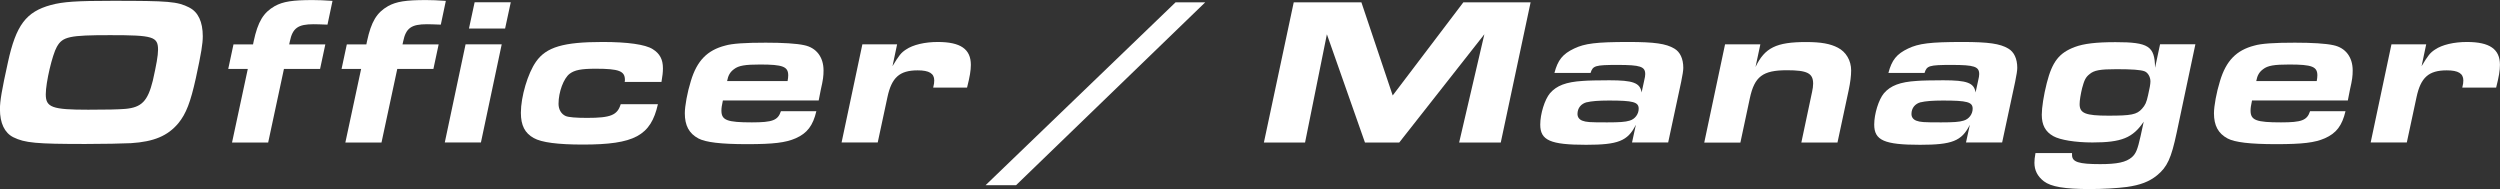<?xml version="1.0" encoding="UTF-8"?><svg id="_レイヤー_2" xmlns="http://www.w3.org/2000/svg" viewBox="0 0 428.18 32.4"><rect x="0" y="0" width="428.18" height="32.4" fill="#333333" stroke="none"/><defs><style>.cls-1{fill:#fff;}</style></defs><g id="_トップ"><g><path class="cls-1" d="M32.43,1.3c1.51,.76,2.3,2.45,2.3,4.9,0,1.26-.25,2.88-1.19,7.2-.9,4.07-1.66,6.08-2.99,7.7-1.8,2.16-4.18,3.17-8.1,3.42-1.51,.07-4.64,.14-7.85,.14-8.39,0-10.33-.18-12.31-1.15-1.51-.76-2.3-2.41-2.3-4.82,0-1.4,.32-3.28,1.37-8.03C2.74,4.32,4.46,2.02,8.71,.86,10.8,.29,13.14,.14,19.26,.14c9.68,0,11.09,.11,13.17,1.15ZM9.75,7.99c-.79,1.37-1.91,6.12-1.91,8.17,0,2.23,1.08,2.63,7.27,2.63,3.24,0,5.08-.04,6.34-.14,2.81-.25,3.85-1.33,4.72-4.82,.61-2.7,.9-4.32,.9-5.29,0-2.27-.83-2.52-8.21-2.52-6.95,0-8.14,.25-9.11,1.98Z"/><path class="cls-1" d="M42.44,11.81h-3.35l.9-4.21h3.35l.11-.54c.72-3.35,1.66-4.9,3.6-6.01,1.44-.79,3.06-1.04,6.52-1.04,1.01,0,1.87,.04,3.38,.14l-.86,4.07c-1.12-.04-1.76-.07-2.38-.07-2.66,0-3.6,.65-4.07,2.95l-.11,.5h6.19l-.9,4.21h-6.19l-2.7,12.6h-6.19l2.7-12.6Z"/><path class="cls-1" d="M61.85,11.81h-3.35l.9-4.21h3.35l.11-.54c.72-3.35,1.66-4.9,3.6-6.01,1.44-.79,3.06-1.04,6.52-1.04,1.01,0,1.87,.04,3.38,.14l-.86,4.07c-1.12-.04-1.76-.07-2.38-.07-2.66,0-3.6,.65-4.07,2.95l-.11,.5h6.19l-.9,4.21h-6.19l-2.7,12.6h-6.19l2.7-12.6Z"/><path class="cls-1" d="M79.74,7.59h6.19l-3.56,16.81h-6.19l3.56-16.81Zm1.55-7.2h6.19l-.97,4.5h-6.19l.97-4.5Z"/><path class="cls-1" d="M106.99,14.04c.04-.14,.04-.32,.04-.36,0-1.51-1.01-1.91-5-1.91-2.48,0-3.6,.22-4.46,.86-1.04,.79-1.91,3.13-1.91,5.15,0,.97,.47,1.76,1.22,2.09,.5,.22,1.8,.32,3.67,.32,4.07,0,5.18-.47,5.76-2.34h6.37c-1.22,5.4-4.03,6.91-12.85,6.91-4.28,0-7.09-.36-8.42-1.12-1.51-.83-2.2-2.16-2.2-4.32,0-2.77,1.19-6.77,2.59-8.75,1.76-2.52,4.72-3.38,11.41-3.38,4.32,0,7.31,.43,8.57,1.22,1.22,.76,1.76,1.76,1.76,3.28,0,.68-.07,1.3-.25,2.34h-6.3Z"/><path class="cls-1" d="M139.82,19.04c-.58,2.48-1.58,3.78-3.53,4.64-1.73,.76-3.82,1.01-8.35,1.01s-7.06-.32-8.31-.97c-1.62-.86-2.34-2.23-2.34-4.32,0-1.22,.43-3.6,1.04-5.54,1.04-3.46,2.81-5.26,5.87-6.05,1.22-.36,3.46-.5,6.95-.5,2.92,0,5.29,.14,6.59,.43,2.09,.43,3.31,2.05,3.31,4.32,0,.94-.07,1.58-.47,3.31l-.36,1.84h-16.41c-.18,.86-.25,1.26-.25,1.73,0,1.66,.97,2.02,5.22,2.02,3.56,0,4.46-.36,4.97-1.91h6.08Zm-4.93-5.15c.07-.43,.11-.68,.11-.97,0-1.51-.9-1.87-4.82-1.87-2.56,0-3.67,.18-4.46,.79-.68,.5-1.01,1.08-1.19,2.05h10.37Z"/><path class="cls-1" d="M147.71,7.59h5.94l-.79,3.74c1.12-1.87,1.48-2.3,2.3-2.84,1.22-.83,3.24-1.3,5.47-1.3,3.89,0,5.65,1.22,5.65,3.92,0,.94-.18,2.05-.65,3.89h-5.8c.14-.58,.18-.86,.18-1.22,0-1.19-.86-1.73-2.84-1.73-3.1,0-4.46,1.22-5.18,4.61l-1.66,7.74h-6.19l3.56-16.81Z"/><path class="cls-1" d="M206.42,.4l-32.4,31.32h-5.22L201.34,.4h5.08Z"/><path class="cls-1" d="M221.58,.4h11.59l5.36,15.95L250.63,.4h11.52l-5.11,24.01h-7.13l4.32-18.54-14.58,18.54h-5.87l-6.52-18.54-3.74,18.54h-7.05L221.58,.4Z"/><path class="cls-1" d="M280.15,21.42c-1.37,2.74-3.02,3.38-8.5,3.38-6.12,0-7.85-.76-7.85-3.46,0-1.84,.76-4.28,1.66-5.36,1.15-1.33,2.77-1.94,5.62-2.12,.79-.07,2.77-.11,4.54-.11,4.07,0,5.29,.43,5.54,2.09l.4-1.84c.18-.72,.22-1.08,.22-1.3,0-1.3-.83-1.58-4.72-1.58s-4.25,.14-4.64,1.37h-6.19c.58-2.2,1.4-3.24,3.38-4.18,1.8-.86,3.78-1.12,9.29-1.12,4.5,0,6.44,.29,7.85,1.12,1.01,.58,1.55,1.76,1.55,3.31q0,.65-.36,2.38l-2.23,10.4h-6.19l.65-2.99Zm-8.35-3.92c-1.01,.25-1.62,1.01-1.62,2.02,0,.54,.29,.94,.83,1.15,.72,.25,1.12,.29,4.25,.29,2.12,0,3.1-.07,3.82-.29,.94-.25,1.58-1.12,1.58-2.05,0-1.15-.94-1.4-5.11-1.4-1.8,0-3.02,.11-3.74,.29Z"/><path class="cls-1" d="M295.45,7.59h6.05l-.83,3.89c1.58-3.31,3.56-4.28,8.67-4.28,2.56,0,4.14,.29,5.44,.97,1.4,.72,2.27,2.2,2.27,3.89,0,.94-.14,2.05-.43,3.42l-1.91,8.93h-6.19l1.84-8.68c.11-.5,.18-.97,.18-1.4,0-1.8-1.01-2.3-4.5-2.3-4.14,0-5.54,1.08-6.34,4.79l-1.62,7.6h-6.19l3.56-16.81Z"/><path class="cls-1" d="M337.35,21.42c-1.37,2.74-3.02,3.38-8.5,3.38-6.12,0-7.85-.76-7.85-3.46,0-1.84,.76-4.28,1.66-5.36,1.15-1.33,2.77-1.94,5.62-2.12,.79-.07,2.77-.11,4.54-.11,4.07,0,5.29,.43,5.54,2.09l.4-1.84c.18-.72,.22-1.08,.22-1.3,0-1.3-.83-1.58-4.72-1.58s-4.25,.14-4.64,1.37h-6.19c.58-2.2,1.4-3.24,3.38-4.18,1.8-.86,3.78-1.12,9.29-1.12,4.5,0,6.44,.29,7.85,1.12,1.01,.58,1.55,1.76,1.55,3.31q0,.65-.36,2.38l-2.23,10.4h-6.19l.65-2.99Zm-8.35-3.92c-1.01,.25-1.62,1.01-1.62,2.02,0,.54,.29,.94,.83,1.15,.72,.25,1.12,.29,4.25,.29,2.12,0,3.1-.07,3.82-.29,.94-.25,1.58-1.12,1.58-2.05,0-1.15-.94-1.4-5.11-1.4-1.8,0-3.02,.11-3.74,.29Z"/><path class="cls-1" d="M354.88,26.24v.29c0,1.22,1.12,1.58,4.82,1.58,2.92,0,4.43-.32,5.44-1.19,.68-.61,.97-1.3,1.48-3.6l.54-2.48c-1.87,2.77-3.78,3.56-8.78,3.56-2.95,0-5.54-.43-6.7-1.08-1.37-.76-1.98-1.91-1.98-3.67,0-1.22,.32-3.31,.86-5.44,.94-3.67,2.12-5.15,4.79-6.16,1.55-.58,3.67-.83,6.98-.83,5.65,0,6.73,.68,6.77,4.39l.86-4.03h6.05l-3.2,15.12c-.94,4.43-1.62,5.9-3.38,7.34-1.33,1.08-2.88,1.66-5.15,1.98-1.66,.22-4.14,.36-6.34,.36-4.36,0-6.66-.4-7.88-1.33-1.08-.83-1.62-1.87-1.62-3.17,0-.5,.04-.86,.18-1.66h6.26Zm2.99-13.53c-.65,.5-.9,1.04-1.26,2.38-.25,1.04-.43,2.09-.43,2.74,0,1.58,1.01,1.98,4.93,1.98s4.86-.18,5.76-1.19c.54-.61,.76-1.04,1.04-2.34,.25-1.04,.4-1.91,.4-2.34,0-.76-.43-1.51-1.01-1.73-.65-.25-2.16-.36-4.79-.36-2.81,0-3.85,.18-4.64,.86Z"/><path class="cls-1" d="M401.72,19.04c-.58,2.48-1.58,3.78-3.53,4.64-1.73,.76-3.82,1.01-8.35,1.01s-7.06-.32-8.31-.97c-1.62-.86-2.34-2.23-2.34-4.32,0-1.22,.43-3.6,1.04-5.54,1.04-3.46,2.81-5.26,5.87-6.05,1.22-.36,3.46-.5,6.95-.5,2.92,0,5.29,.14,6.59,.43,2.09,.43,3.31,2.05,3.31,4.32,0,.94-.07,1.58-.47,3.31l-.36,1.84h-16.41c-.18,.86-.25,1.26-.25,1.73,0,1.66,.97,2.02,5.22,2.02,3.56,0,4.46-.36,4.97-1.91h6.08Zm-4.93-5.15c.07-.43,.11-.68,.11-.97,0-1.51-.9-1.87-4.82-1.87-2.56,0-3.67,.18-4.46,.79-.68,.5-1.01,1.08-1.19,2.05h10.37Z"/><path class="cls-1" d="M409.6,7.59h5.94l-.79,3.74c1.12-1.87,1.48-2.3,2.3-2.84,1.22-.83,3.24-1.3,5.47-1.3,3.89,0,5.65,1.22,5.65,3.92,0,.94-.18,2.05-.65,3.89h-5.8c.14-.58,.18-.86,.18-1.22,0-1.19-.86-1.73-2.84-1.73-3.1,0-4.46,1.22-5.18,4.61l-1.66,7.74h-6.19l3.56-16.81Z"/></g></g></svg>